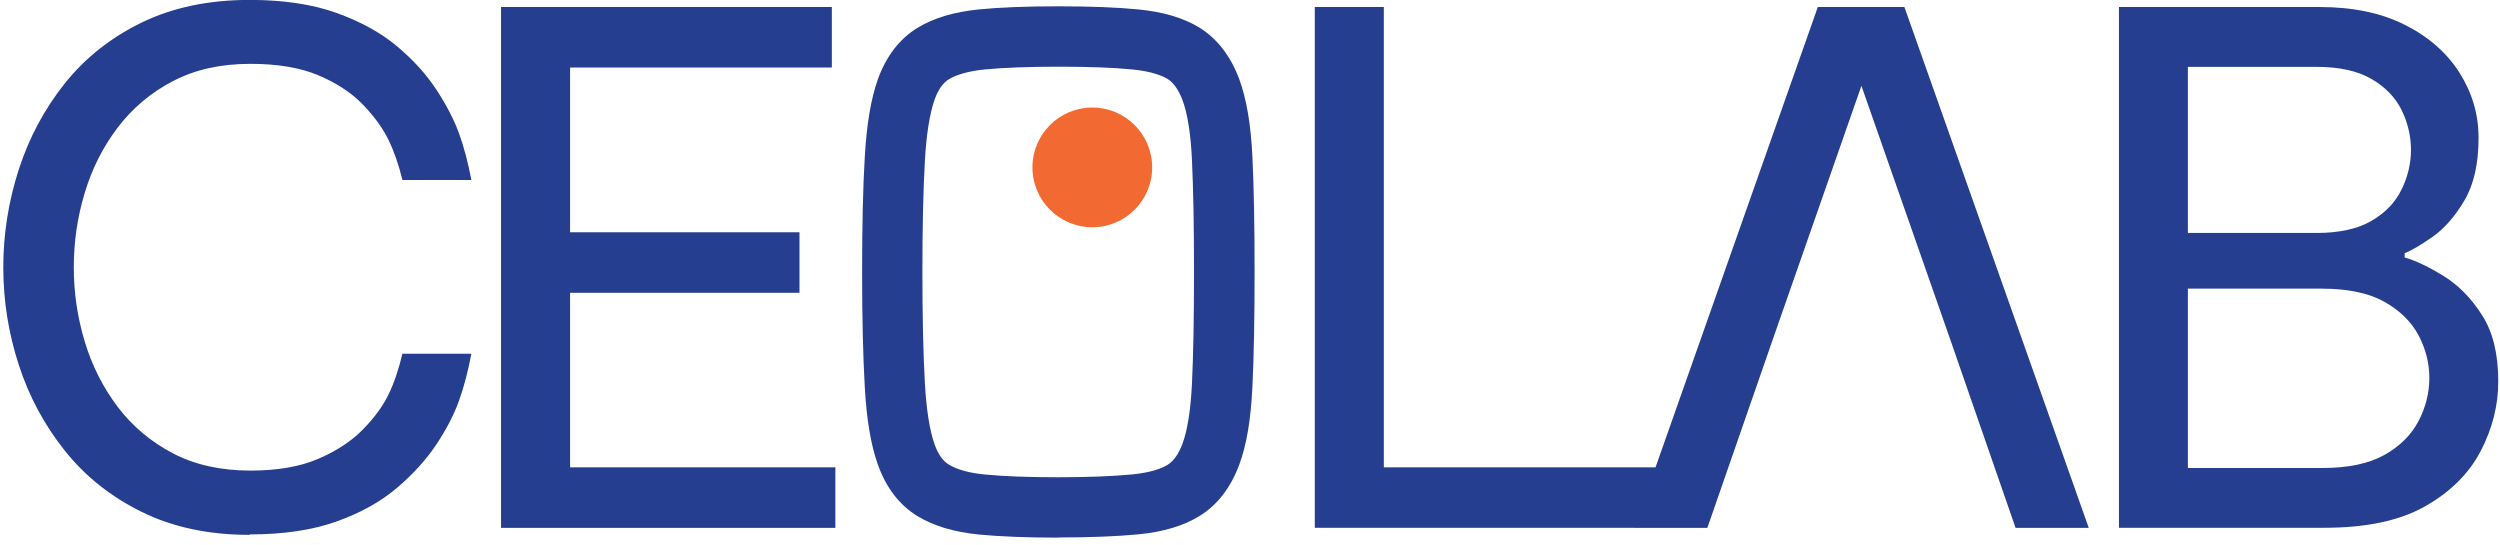 <svg width="289" height="63" viewBox="0 0 289 63" fill="none" xmlns="http://www.w3.org/2000/svg">
<path d="M241.46 61.02H233L225.52 39.45L215.18 9.92L204.86 39.45L197.37 61.02H188.91V61.01H151.99V0.81H159.97V54.02H191.38L210.14 0.81H220.15L241.46 61.02Z" fill="#253E8F"/>
<path d="M244.95 61.01V0.81H268.14C271.99 0.81 275.28 1.5 278.02 2.88C280.76 4.26 282.86 6.11 284.32 8.41C285.78 10.72 286.52 13.22 286.52 15.93C286.52 18.91 285.98 21.33 284.89 23.17C283.8 25.01 282.58 26.41 281.23 27.36C279.87 28.31 278.79 28.95 277.98 29.27V29.76C279.28 30.14 280.79 30.86 282.5 31.92C284.21 32.98 285.69 34.48 286.93 36.44C288.18 38.39 288.8 40.94 288.8 44.09C288.8 46.86 288.12 49.54 286.77 52.14C285.41 54.74 283.27 56.87 280.34 58.53C277.41 60.19 273.53 61.01 268.71 61.01H244.96H244.95ZM267.81 7.73H252.92V26.93H267.81C270.41 26.93 272.51 26.47 274.11 25.55C275.71 24.63 276.88 23.42 277.61 21.93C278.34 20.44 278.71 18.91 278.71 17.33C278.71 15.75 278.34 14.16 277.61 12.69C276.88 11.23 275.71 10.03 274.11 9.11C272.51 8.19 270.41 7.73 267.81 7.73ZM268.46 33.36H252.92V54.1H268.46C271.44 54.1 273.83 53.6 275.62 52.6C277.41 51.6 278.72 50.3 279.57 48.7C280.41 47.1 280.83 45.43 280.83 43.7C280.83 41.97 280.41 40.31 279.57 38.74C278.73 37.17 277.41 35.88 275.62 34.88C273.83 33.88 271.44 33.37 268.46 33.37V33.36Z" fill="#253E8F"/>
<path d="M28.86 61.83C24.14 61.83 19.99 60.95 16.41 59.19C12.83 57.43 9.86 55.07 7.5 52.11C5.14 49.15 3.36 45.85 2.17 42.18C0.98 38.52 0.38 34.76 0.38 30.91C0.38 27.06 0.98 23.29 2.17 19.6C3.36 15.91 5.14 12.59 7.5 9.63C9.86 6.68 12.83 4.33 16.41 2.59C19.99 0.86 24.14 -0.01 28.86 -0.01C32.76 -0.01 36.11 0.49 38.91 1.5C41.7 2.5 44.04 3.79 45.91 5.36C47.78 6.93 49.3 8.61 50.47 10.4C51.64 12.19 52.5 13.87 53.07 15.44C53.64 17.01 54.11 18.8 54.49 20.81H46.52C46.09 19.02 45.54 17.46 44.89 16.13C44.24 14.8 43.26 13.46 41.96 12.1C40.66 10.74 38.95 9.62 36.84 8.72C34.73 7.82 32.09 7.38 28.95 7.38C25.53 7.38 22.55 8.04 20 9.37C17.45 10.7 15.32 12.49 13.61 14.74C11.9 16.99 10.63 19.51 9.79 22.31C8.95 25.1 8.53 27.96 8.53 30.89C8.53 33.82 8.95 36.68 9.79 39.47C10.63 42.26 11.91 44.79 13.61 47.04C15.32 49.29 17.45 51.08 20 52.41C22.55 53.74 25.53 54.4 28.95 54.4C32.09 54.4 34.73 53.94 36.84 53.02C38.96 52.1 40.66 50.97 41.96 49.64C43.26 48.31 44.24 46.98 44.89 45.65C45.54 44.32 46.08 42.74 46.52 40.89H54.49C54.11 42.9 53.64 44.7 53.07 46.3C52.5 47.9 51.63 49.58 50.47 51.34C49.3 53.1 47.79 54.78 45.91 56.38C44.04 57.98 41.71 59.28 38.91 60.28C36.12 61.28 32.77 61.78 28.86 61.78V61.83Z" fill="#253E8F"/>
<path d="M57.92 61.01V0.81H96.16V7.81H65.9V26.85H92.42V33.85H65.9V54.02H96.57V61.02H57.93L57.92 61.01Z" fill="#253E8F"/>
<path d="M122.34 62.15C118.71 62.15 115.62 62.03 113.15 61.79C110.27 61.5 107.96 60.81 106.09 59.68C104 58.42 102.45 56.41 101.48 53.71C100.68 51.46 100.18 48.53 99.97 44.76C99.77 41.27 99.66 36.79 99.66 31.44C99.66 26.09 99.76 21.61 99.97 18.12C100.19 14.35 100.68 11.43 101.48 9.17C102.45 6.48 104 4.47 106.09 3.2C107.99 2.06 110.29 1.38 113.15 1.09C115.57 0.85 118.58 0.73 122.35 0.73C126.12 0.73 129.14 0.85 131.6 1.09C134.51 1.38 136.82 2.07 138.67 3.2C140.71 4.48 142.24 6.46 143.24 9.1C144.09 11.4 144.6 14.35 144.78 18.15C144.95 21.64 145.03 26.11 145.03 31.43C145.03 36.75 144.95 41.23 144.78 44.71C144.6 48.51 144.1 51.47 143.25 53.74C142.25 56.41 140.71 58.39 138.68 59.64C136.84 60.78 134.52 61.48 131.6 61.77C129.08 62.01 125.98 62.13 122.35 62.13L122.34 62.15ZM122.34 7.71C118.85 7.71 115.99 7.82 113.83 8.03C112.04 8.21 110.65 8.59 109.69 9.16C109.01 9.58 108.46 10.35 108.04 11.51C107.48 13.1 107.1 15.46 106.92 18.52C106.73 21.88 106.63 26.22 106.63 31.44C106.63 36.66 106.73 41 106.92 44.36C107.1 47.42 107.47 49.78 108.04 51.37C108.45 52.52 108.99 53.29 109.69 53.71C110.65 54.29 112.03 54.67 113.82 54.85C116.06 55.07 118.93 55.17 122.33 55.17C125.73 55.17 128.62 55.06 130.91 54.84C133.15 54.62 134.36 54.11 134.98 53.73C135.67 53.3 136.25 52.49 136.69 51.31C137.27 49.75 137.64 47.42 137.79 44.39C137.95 41.01 138.03 36.65 138.03 31.44C138.03 26.23 137.95 21.87 137.79 18.49C137.65 15.46 137.28 13.13 136.69 11.55C136.25 10.39 135.67 9.57 134.98 9.13C134.37 8.76 133.15 8.25 130.9 8.03C128.7 7.81 125.82 7.71 122.33 7.71H122.34Z" fill="#253E8F"/>
<path d="M126.27 26.27C130.092 26.27 133.19 23.172 133.19 19.35C133.19 15.528 130.092 12.43 126.27 12.43C122.448 12.43 119.35 15.528 119.35 19.35C119.35 23.172 122.448 26.27 126.27 26.27Z" fill="#F26931"/>
</svg>

